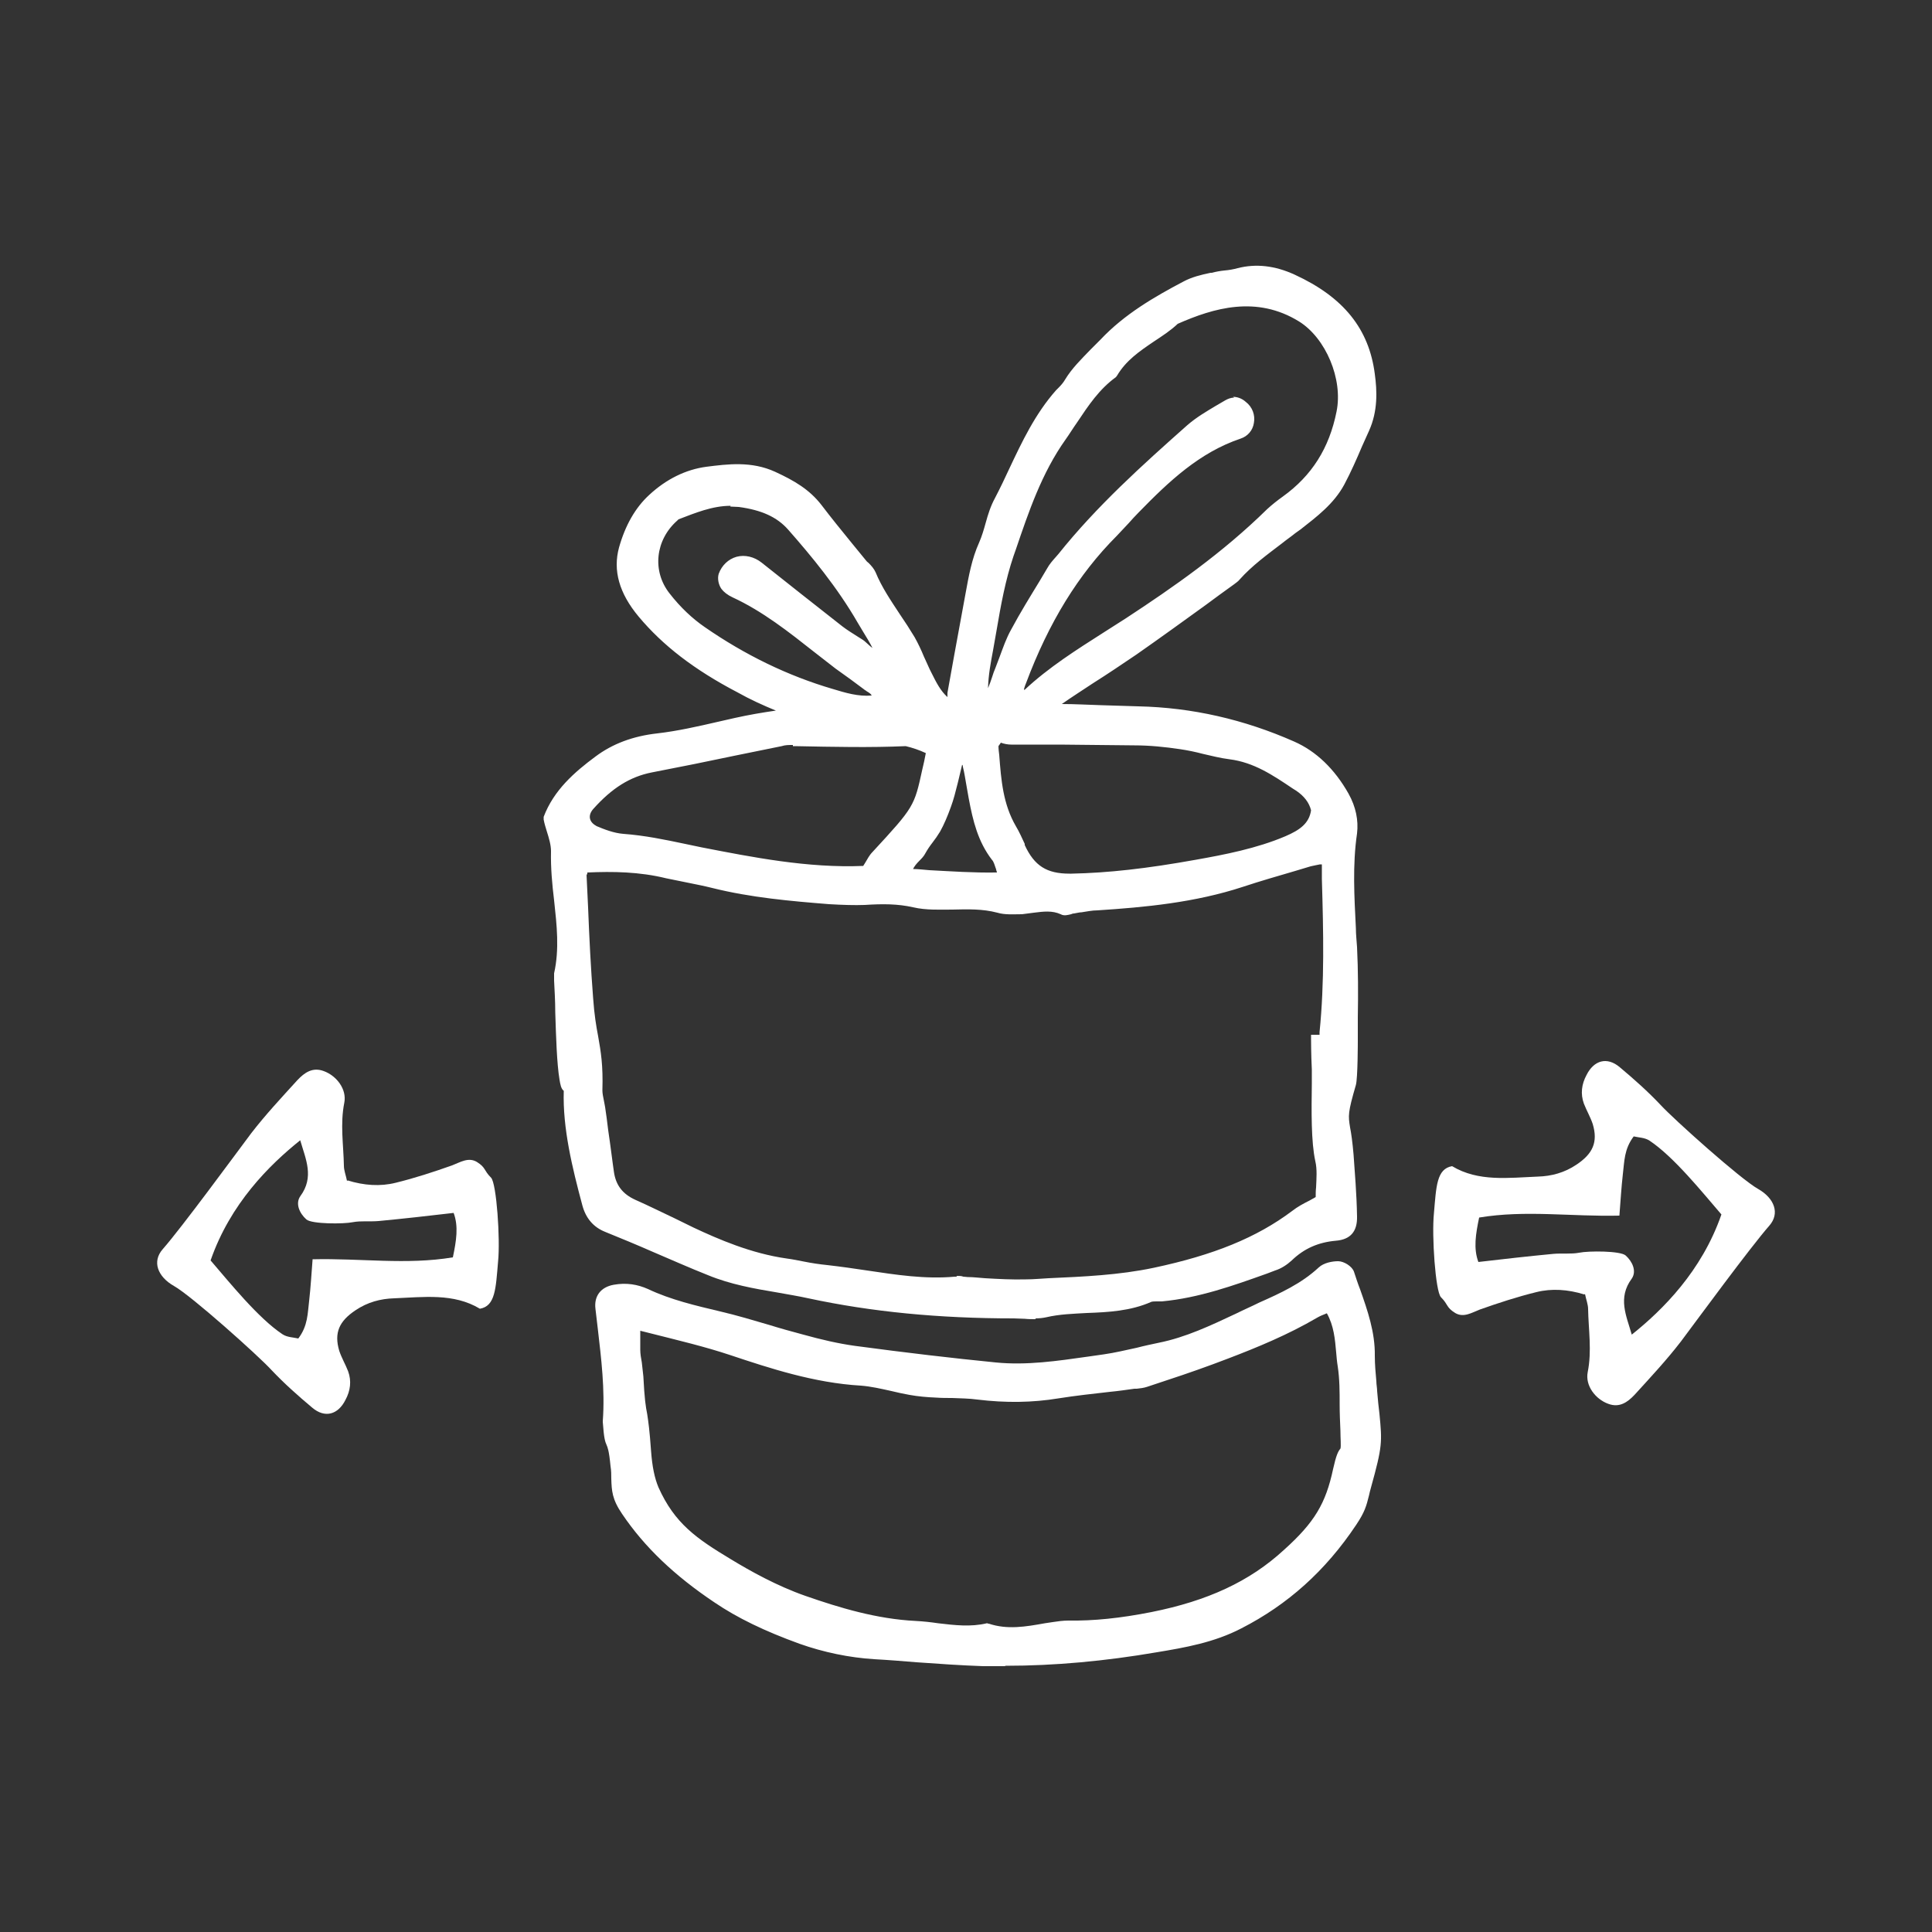 <svg viewBox="0 0 50 50" xmlns="http://www.w3.org/2000/svg" data-sanitized-data-name="Layer 1" data-name="Layer 1" id="Layer_1">
  <rect x="0" y="0" width="50" height="50" fill="#333333" stroke="none"/>
  <defs>
    <style>
      .cls-1 {
        fill: #fff;
        stroke-width: 0px;
      }
    </style>
  </defs>
  <g>
    <path d="M25.71,19.23c-.03-.06.01-.5.03-.53.09-.2.25-.32.47-.33.38-.01.76-.03,1.14-.03.71.01,1.42.05,2.13.07,1.39.03,2.72.34,3.99.9.59.26,1.03.73,1.35,1.3.17.29.25.62.2.96-.14.99-.05,1.98,0,2.96.04.81.02,1.63.02,2.44,0,.15,0,.95-.05,1.1-.32,1.08-.15.76-.06,1.84.04.53.08,1.06.09,1.59,0,.33-.12.48-.44.5-.48.04-.87.21-1.22.54-.11.1-.25.19-.39.24-.95.34-1.88.7-2.9.79-.1,0-.21-.01-.3.03-.86.38-1.81.21-2.7.39-.27.06-.56,0-.84,0-1.78,0-3.55-.14-5.29-.51-.87-.19-1.75-.25-2.58-.59-.89-.36-1.77-.76-2.66-1.12-.29-.12-.44-.33-.52-.61-.25-.93-.51-1.97-.47-2.95.02-.61-.01.32-.12-.29-.11-.62-.1-1.91-.15-2.54,0-.05,0-.1,0-.15.24-1.07-.11-2.12-.08-3.19,0-.27-.12-.54-.2-.84.24-.65.75-1.1,1.3-1.51.45-.34.97-.51,1.55-.58.68-.08,1.35-.25,2.01-.4.92-.2,1.85-.3,2.8-.25.15,0,.31.02.46.01.58-.04,1.16-.08,1.76-.12.16-.32.15,1.41.07,1.07-.44-.23-.92-.32-1.39-.39-1.27-.2-2.48-.6-3.6-1.19-.93-.49-1.83-1.1-2.52-1.93-.41-.49-.66-1.05-.48-1.69.14-.48.37-.96.74-1.31.39-.37.89-.63,1.42-.7.57-.07,1.15-.14,1.72.12.45.2.85.43,1.15.83.37.49.76.95,1.15,1.42.08.1.19.18.24.3.26.62.69,1.12,1.02,1.69.15.26.26.55.4.82.15.29.28.59.53.8.18,0,.14-.13.16-.22.09-.5.18-1,.27-1.5.06-.32.12-.65.18-.97.09-.47.16-.95.36-1.39.16-.37.22-.79.4-1.14.49-.94.85-1.96,1.57-2.77.08-.09.18-.19.24-.29.24-.4.59-.69.91-1.02.6-.64,1.34-1.08,2.11-1.48.22-.11.47-.17.72-.23.22-.05.46-.05.68-.11.49-.13.96-.04,1.4.16,1.08.49,1.84,1.23,2,2.48.06.49.07.95-.14,1.41-.21.46-.4.94-.64,1.38-.28.53-.78.87-1.24,1.22-.5.39-1.03.74-1.46,1.21-.03.04-.08.07-.12.1-.84.61-1.68,1.23-2.53,1.82-.94.65-1.92,1.24-2.84,1.92-.5.37-.41-.61-.44.09-.01.25-.43-.14-.27.02-.04.12-.13.24-.11.36.07.75.08,1.52.48,2.21.09.15.16.32.23.48.27.61.65.82,1.3.81,1.09-.02,2.17-.17,3.24-.37.79-.15,1.59-.3,2.35-.62.36-.16.68-.35.74-.78-.06-.27-.23-.45-.44-.6-.55-.37-1.08-.75-1.77-.83-.43-.05-.84-.2-1.26-.26-.4-.06-.8-.1-1.21-.11-1.06-.02-2.13-.01-3.19-.02-.1,0-.2-.02-.28-.07-.05-.03-.16.23-.18.16ZM34.33,22.21c-.18.04-.3.05-.42.09-.58.17-1.17.33-1.75.52-1.22.4-2.47.52-3.74.61-.2.01-.4.05-.6.08-.1.01-.22.07-.29.03-.35-.16-.7-.03-1.05-.01-.2.01-.41.02-.6-.03-.4-.11-.8-.1-1.21-.09-.33,0-.66.01-.98-.06-.43-.1-.85-.09-1.29-.06-.3.02-.6,0-.91-.02-1.01-.08-2.02-.17-3.01-.42-.39-.1-.79-.15-1.19-.25-.72-.18-1.44-.18-2.15-.15-.03.1-.07.14-.06.19.05,1.06.08,2.13.16,3.19.08,1.09.28,1.28.24,2.38,0,.15.05.3.07.45.03.2.05.4.08.6.05.32.1.77.15,1.09.05.39.27.64.62.8.51.23,1.01.48,1.51.72.78.37,1.58.69,2.45.81.35.05.7.13,1.05.17,1.11.11,2.19.4,3.32.3.1,0,.2.03.3.03.51.02,1.01.08,1.52.05,1.11-.06,2.22-.07,3.33-.3,1.31-.27,2.54-.68,3.62-1.49.2-.15.43-.25.66-.39,0-.33.06-.69-.01-1.03-.17-.78-.04-2.33-.09-3.11-.02-.27.06,1.62.1,1.34.04-.3.1-1.25.13-1.55.15-1.46.09-2.93.05-4.49ZM25.44,18.22c.25-.33.3-.63.41-.91.13-.33.23-.67.4-.98.29-.54.61-1.05.93-1.57.08-.13.18-.24.27-.36.98-1.24,2.16-2.29,3.34-3.33.28-.25.63-.43.95-.63.15-.09.3-.05.43.06.27.21.23.63-.1.74-1.1.37-1.91,1.13-2.69,1.94-.2.2-.38.41-.58.61-1.1,1.1-1.84,2.42-2.37,3.86-.04.11-.12.23,0,.34.05-.02.11-.02.14-.05.79-.73,1.72-1.26,2.61-1.84,1.3-.85,2.56-1.74,3.67-2.83.13-.12.27-.23.42-.33.78-.56,1.23-1.32,1.42-2.26.17-.87-.27-1.99-1.02-2.45-1.1-.68-2.18-.42-3.26.06-.52.48-1.23.74-1.6,1.38-.59.42-.91,1.06-1.33,1.63-.67.93-1.01,1.99-1.37,3.04-.27.79-.39,1.63-.54,2.45-.08.44-.17.88-.13,1.44ZM24.09,19.21c-.08-.02-.16-.07-.23-.06-1.09.07-2.18.05-3.27.02-.13,0-.26,0-.38.03-1.12.23-2.23.47-3.35.69-.66.13-1.15.5-1.58.98-.19.22-.14.5.13.62.23.1.48.19.73.21.69.05,1.35.21,2.02.35,1.41.28,2.84.55,4.27.48.09-.15.15-.29.25-.4,1.28-1.38,1.08-1.21,1.44-2.76,0-.02,0-.05-.03-.15ZM22.7,18.1c.01-.21-.15-.27-.26-.35-.24-.18-.5-.35-.74-.54-.87-.66-1.68-1.39-2.69-1.85-.09-.04-.19-.1-.24-.18-.05-.08-.09-.2-.06-.28.15-.4.6-.5.93-.24.69.55,1.39,1.1,2.09,1.65.16.12.34.23.51.33.16.1.26.3.55.3-.13-.35-.33-.6-.49-.88-.51-.88-1.15-1.67-1.82-2.43-.36-.41-.85-.57-1.35-.63-.56-.07-1.1.14-1.62.35-.02,0-.04.03-.06.05-.61.54-.72,1.41-.22,2.05.27.33.58.65.93.89,1.03.71,2.14,1.26,3.34,1.62.38.11.77.23,1.18.15ZM25.96,22.68c-.1-.25-.12-.41-.2-.52-.35-.46-.47-.99-.58-1.54-.05-.27-.09-.55-.15-.82-.02-.11-.08-.21-.17-.43-.08.35-.13.57-.18.79-.06.22-.11.44-.19.66-.08.21-.17.42-.28.62-.11.2-.27.37-.38.56-.1.18-.34.29-.37.59.82.04,1.59.11,2.49.09Z" class="cls-1"></path>
    <path d="M26.81,34.14c-.1,0-.2,0-.29-.01-.09,0-.19-.01-.28-.01-1.95,0-3.69-.17-5.32-.52-.27-.06-.53-.1-.8-.15-.6-.1-1.22-.21-1.8-.45-.48-.19-.95-.4-1.42-.6-.41-.18-.82-.35-1.24-.52-.3-.12-.5-.35-.59-.69-.26-.97-.51-1.99-.48-2.96-.07-.05-.09-.17-.11-.29-.07-.42-.09-1.12-.11-1.74,0-.31-.02-.6-.03-.82,0-.06,0-.12,0-.19.14-.63.07-1.24,0-1.89-.05-.41-.09-.84-.08-1.27,0-.16-.05-.33-.11-.52-.03-.1-.06-.19-.08-.3v-.04s0-.03,0-.03c.26-.69.8-1.16,1.34-1.56.44-.33.97-.53,1.6-.6.52-.06,1.05-.18,1.57-.3.15-.03.29-.07.44-.1.36-.08.71-.14,1.06-.19-.34-.14-.67-.29-.99-.47-1.13-.59-1.94-1.22-2.56-1.96-.51-.61-.67-1.2-.51-1.79.16-.57.42-1.03.78-1.36.44-.41.95-.66,1.48-.73.55-.07,1.17-.15,1.78.13.5.23.89.46,1.2.86.25.33.52.66.78.98.12.15.24.29.36.44.02.03.05.06.08.08.07.07.14.15.18.24.16.39.4.74.63,1.09.13.19.26.39.38.59.09.16.17.33.24.5.05.11.1.22.15.33l.05.1c.12.24.23.46.41.62,0,0,0-.03,0-.04,0-.02,0-.05,0-.07.06-.33.12-.67.18-1l.29-1.58c.08-.44.16-.89.35-1.31.07-.16.12-.33.17-.51.06-.22.13-.44.24-.64.13-.25.25-.5.37-.76.33-.7.67-1.42,1.21-2.03l.06-.06c.07-.07.13-.14.17-.21.18-.3.43-.54.66-.78.09-.09.17-.17.26-.26.62-.66,1.4-1.11,2.14-1.5.22-.12.47-.18.71-.23h.03c.11-.03.23-.05.33-.06.12-.01.23-.03.34-.06.47-.12.96-.07,1.48.17,1.26.58,1.92,1.4,2.07,2.57.06.44.08.96-.15,1.47-.06.13-.12.27-.18.4-.14.33-.29.67-.46.99-.27.5-.71.83-1.13,1.16l-.14.1c-.11.09-.23.17-.34.26-.38.29-.78.58-1.1.94-.04.05-.09.08-.14.12-.25.18-.5.36-.74.54-.58.42-1.19.86-1.79,1.28-.37.25-.74.5-1.12.74-.27.18-.54.35-.81.54.34,0,.67.02,1.01.03.32.01.65.02.97.03,1.39.03,2.74.34,4.03.91.57.25,1.05.71,1.41,1.35.19.34.26.69.22,1.03-.12.81-.07,1.65-.03,2.45,0,.16.02.33.03.49.03.61.03,1.22.02,1.82,0,.21,0,.42,0,.62,0,0,0,.95-.05,1.13-.21.72-.2.79-.15,1.1.03.15.06.36.09.7.03.44.08,1.01.09,1.6.01.39-.17.6-.55.63-.45.04-.82.2-1.14.51-.12.11-.27.21-.43.26l-.21.08c-.87.31-1.76.63-2.72.72-.04,0-.08,0-.12,0-.06,0-.11,0-.15.01-.54.24-1.12.27-1.67.29-.35.02-.71.03-1.05.11-.09.02-.19.03-.29.03ZM14.73,27.88c.11.01.11.06.1.33-.04.96.21,1.98.47,2.93.07.27.21.44.45.53.42.17.83.35,1.24.53.47.2.94.4,1.42.6.56.23,1.14.33,1.75.43.27.05.54.09.81.15,1.61.34,3.33.51,5.27.51.1,0,.2,0,.29.01.19.01.36.03.52,0,.36-.08.73-.09,1.09-.11.56-.03,1.08-.05,1.59-.27.08-.04.17-.03.25-.04.03,0,.06,0,.09,0,.93-.09,1.77-.39,2.66-.71l.21-.08c.13-.05.25-.12.35-.21.36-.35.78-.54,1.29-.58.25-.02.34-.12.33-.38-.02-.58-.06-1.15-.09-1.59-.03-.33-.06-.53-.08-.68-.06-.36-.07-.46.15-1.21.03-.11.04-.76.04-1.06,0-.21,0-.42,0-.63,0-.59,0-1.21-.02-1.81,0-.16-.02-.33-.02-.49-.04-.82-.09-1.66.03-2.5.04-.29-.02-.59-.19-.88-.33-.6-.77-1.02-1.3-1.25-1.26-.56-2.58-.86-3.94-.89-.33,0-.65-.02-.97-.03-.39-.01-.77-.03-1.16-.04-.06,0-.12,0-.18,0h-.01c-.19.13-.38.27-.56.41-.14.1-.26.13-.37.1-.01,0-.03,0-.04-.02-.01.04-.03.06-.05.08,0,0,.02,0,.03,0,.42,0,.84,0,1.26,0,.64,0,1.29,0,1.93.01.4,0,.81.04,1.22.11.2.03.4.08.59.13.22.05.44.11.67.14.68.09,1.22.45,1.74.8l.08.05c.27.18.43.4.49.67v.02s0,.02,0,.02c-.07.49-.43.71-.81.87-.78.33-1.63.49-2.37.63-1.29.24-2.3.35-3.26.37h-.05c-.69,0-1.08-.26-1.36-.88v-.03c-.08-.15-.15-.3-.23-.44-.36-.61-.41-1.29-.47-1.94,0-.1-.02-.21-.03-.31-.03-.15.02-.54.04-.6.11-.25.32-.39.58-.4h.17c.23-.02.47-.03.71-.03.37-.25.74-.49,1.1-.73.37-.24.75-.49,1.11-.74.6-.42,1.2-.85,1.79-1.28.25-.18.5-.36.75-.54.04-.03.07-.05.1-.08.34-.38.75-.68,1.14-.97.11-.08.23-.17.34-.26l.14-.1c.41-.31.82-.63,1.07-1.08.17-.31.31-.65.45-.97.06-.14.12-.27.18-.41.21-.46.18-.94.13-1.34-.14-1.09-.76-1.85-1.94-2.39-.47-.21-.91-.26-1.32-.15-.12.03-.25.05-.37.06-.1.01-.21.02-.31.05h-.03c-.23.06-.46.12-.66.22-.84.44-1.51.85-2.08,1.45-.09.09-.18.18-.27.27-.24.23-.46.45-.63.73-.06.09-.13.17-.2.25l-.06.06c-.52.58-.85,1.29-1.18,1.97-.12.26-.24.51-.38.77-.1.18-.16.39-.22.6-.05.18-.11.36-.18.54-.18.4-.25.82-.33,1.26l-.29,1.58c-.06.33-.12.67-.18,1,0,.01,0,.03,0,.04,0,.07-.02.27-.27.28h-.04l-.03-.03c-.24-.2-.38-.47-.51-.74l-.05-.1c-.06-.11-.11-.23-.16-.34-.07-.17-.14-.32-.23-.47-.12-.2-.25-.39-.37-.57-.24-.35-.49-.72-.66-1.13-.02-.06-.08-.11-.13-.17-.03-.03-.06-.06-.09-.1-.12-.15-.24-.29-.36-.44-.26-.32-.54-.65-.79-.99-.28-.37-.64-.58-1.1-.79-.55-.25-1.14-.17-1.66-.11-.48.06-.95.29-1.35.67-.32.3-.56.72-.71,1.25-.14.52,0,1.03.46,1.58.6.72,1.39,1.32,2.49,1.9.45.24.92.45,1.4.62.42-.03.84-.04,1.25-.01h.06c.13.01.26.02.39.01.42-.03.84-.06,1.26-.09l.44-.03c.06-.05.12-.04.14-.04.24.07.16,1.18.15,1.2,0,.05-.02.16-.1.18-.03.13-.06.26-.08.37-.22,1.01-.25,1.08-1.35,2.26-.06.06-.1.14-.15.24-.03.05-.05.1-.08.14l-.03.05h-.06c-1.49.07-2.98-.22-4.3-.48-.14-.03-.29-.06-.43-.09-.51-.11-1.04-.22-1.57-.25-.28-.02-.56-.13-.77-.22-.17-.07-.28-.2-.31-.35-.03-.15.02-.32.14-.46.52-.58,1.04-.91,1.65-1.02.73-.14,1.46-.29,2.17-.44.39-.08.79-.16,1.18-.24.12-.02.26-.04.41-.03.59.02,1.15.03,1.7.03h.05c-.61-.12-1.2-.28-1.77-.49-.48.04-.98.11-1.5.23-.14.03-.29.07-.43.1-.52.12-1.06.24-1.59.31-.59.07-1.08.25-1.49.56-.51.38-1.01.81-1.25,1.42.02.08.05.17.07.25.06.2.12.39.12.6-.01.41.03.83.08,1.24.07.64.14,1.3,0,1.97,0,.03,0,.07,0,.11.02.22.02.52.04.83.02.6.04,1.28.11,1.68h.02ZM25.84,19.3c0,.08.01.16.02.24.05.66.1,1.27.43,1.84.09.15.16.31.23.46v.03c.25.54.57.74,1.16.74.02,0,.03,0,.05,0,.95-.02,1.94-.13,3.22-.36.73-.13,1.57-.29,2.32-.61.37-.16.61-.33.66-.67-.05-.2-.18-.37-.39-.51l-.08-.05c-.52-.35-1.01-.68-1.64-.76-.24-.03-.47-.09-.69-.14-.19-.05-.38-.09-.58-.12-.4-.06-.8-.1-1.19-.1-.64-.01-1.29-.01-1.93-.02-.42,0-.84,0-1.26,0-.09,0-.19-.02-.27-.05,0,0-.01.02-.01.02-.02.03-.04.05-.05.07ZM20.52,19.28c-.11,0-.2,0-.29.03-.39.08-.79.16-1.18.24-.71.15-1.45.3-2.18.44-.56.11-1.03.4-1.52.95-.07.08-.1.17-.08.25.02.08.08.14.17.19.19.08.44.18.69.2.55.04,1.08.15,1.6.26.14.03.29.06.43.09,1.29.25,2.74.54,4.18.48.02-.03.03-.05.05-.08.06-.1.11-.2.19-.28,1.08-1.17,1.08-1.18,1.29-2.14.03-.12.06-.26.09-.42-.17-.08-.35-.14-.52-.18-.92.04-1.85.02-2.86,0-.02,0-.04,0-.06,0ZM23.87,19.03c.07,0,.13.02.18.04,0,0,0,0,.01,0,0-.21,0-.47-.03-.61l-.46.03c-.43.03-.85.06-1.27.09-.14,0-.28,0-.42,0h-.06c-.2-.01-.4-.02-.59-.02.5.15,1,.26,1.52.35.22.04.47.08.71.14.13,0,.25-.01.38-.02h.02ZM25.86,18.74h.02s.08.06.1.07v-.13s0-.08.02-.11c-.05.04-.1.1-.14.17ZM26.2,18.49l.03.1c.03.09.05.14.08.15.01,0,.06,0,.15-.06.09-.07.19-.14.28-.21-.12,0-.24,0-.35.01h-.17s-.02,0-.02,0ZM26.28,33.35c-.27,0-.54-.02-.8-.03-.15,0-.3-.02-.44-.02-.05,0-.09,0-.14-.02-.05,0-.11-.01-.14-.01-.79.07-1.57-.05-2.32-.17-.33-.05-.68-.1-1.02-.14-.21-.02-.42-.06-.62-.1-.15-.03-.29-.05-.44-.07-.96-.14-1.83-.51-2.48-.82-.17-.08-.33-.16-.5-.24-.34-.16-.67-.33-1.01-.48-.41-.18-.63-.48-.69-.89-.02-.13-.04-.28-.06-.44-.03-.23-.06-.46-.09-.65-.02-.11-.03-.21-.04-.32-.01-.09-.03-.19-.04-.28,0-.05-.02-.1-.03-.15-.02-.1-.05-.21-.04-.33.02-.64-.03-.97-.1-1.35-.05-.27-.1-.57-.14-1.01-.06-.78-.09-1.58-.13-2.35-.01-.28-.02-.56-.04-.84,0-.06.02-.1.04-.15,0-.02.02-.05.03-.08l.03-.08h.08c.7-.03,1.44-.03,2.18.16.19.05.38.08.57.12.21.04.41.08.61.13.98.25,2,.33,2.99.42.35.03.63.04.89.02.42-.02.86-.03,1.32.07.31.07.65.06.95.05.41,0,.83-.02,1.24.09.17.04.36.04.56.03.1,0,.19-.02.29-.03.26-.04.53-.08.82.05.01,0,.08,0,.12-.02.04,0,.08-.02.11-.02.06,0,.12-.02.18-.03.14-.02.28-.04.43-.05,1.21-.08,2.49-.2,3.71-.6.45-.15.91-.28,1.36-.41l.4-.12c.08-.02.16-.04.26-.06.05,0,.11-.02.17-.03l.14-.03.02.66c.04,1.38.07,2.68-.06,3.99-.01.13-.03.36-.05.62-.03.37-.05.75-.08.93v.11s-.09.01-.09.01c0,.59,0,1.21.09,1.6.05.25.04.5.03.75,0,.1-.01.21-.01.31v.07l-.06.04c-.08.04-.15.08-.23.12-.15.08-.3.16-.42.25-.95.71-2.08,1.18-3.67,1.51-.92.19-1.85.23-2.75.27-.2,0-.39.02-.59.03-.09,0-.19,0-.28,0ZM24.77,33.02c.06,0,.11,0,.16.02.04,0,.08.01.11.01.15,0,.3.02.45.03.35.02.71.04,1.06.03.2,0,.39-.02.59-.03.89-.04,1.82-.08,2.72-.27,1.55-.33,2.66-.78,3.58-1.47.14-.11.29-.19.45-.27.05-.03.11-.06.16-.09,0-.08,0-.17.01-.25.01-.23.03-.47-.02-.68-.11-.5-.1-1.3-.09-2.01,0-.12,0-.25,0-.36-.02-.39-.02-.79-.02-.79v-.11s.22,0,.22,0c0-.03,0-.05,0-.07.13-1.29.1-2.59.06-3.96v-.38s-.04,0-.05,0c-.09.02-.16.03-.24.05l-.4.12c-.44.13-.9.26-1.35.41-1.25.41-2.54.53-3.77.61-.14,0-.27.03-.41.05-.06,0-.12.02-.19.03-.03,0-.06.01-.08.02-.09.02-.18.05-.27,0-.22-.1-.45-.07-.69-.04-.1.01-.21.03-.31.04-.22,0-.44.02-.64-.04-.38-.1-.76-.09-1.16-.08-.32,0-.68.02-1.02-.06-.4-.09-.79-.09-1.25-.06-.27.01-.57,0-.92-.02-1-.08-2.03-.17-3.03-.42-.2-.05-.4-.09-.6-.13-.2-.04-.39-.08-.59-.12-.69-.17-1.38-.18-2.04-.15,0,0,0,.01,0,.02,0,.02-.02.04-.02.05.01.28.03.56.04.84.03.77.07,1.57.13,2.34.03.43.08.73.13.99.07.4.13.74.11,1.4,0,.08.02.17.04.27.01.05.02.11.03.16.01.09.03.19.04.28.01.11.03.21.04.32.03.19.06.43.09.65.02.15.04.31.06.44.05.33.22.56.55.71.34.15.68.32,1.02.48.16.08.33.16.49.24.64.3,1.49.67,2.41.8.15.02.3.05.45.08.2.04.4.07.6.09.35.04.7.09,1.03.14.74.11,1.5.23,2.27.16.01,0,.03,0,.04,0ZM25.58,22.81c-.54,0-1.05-.03-1.54-.06-.19-.01-.38-.02-.57-.03h-.13s.01-.13.01-.13c.03-.24.16-.38.26-.49.05-.05.09-.1.12-.15.06-.1.13-.2.2-.29.07-.09.13-.18.18-.27.09-.17.18-.37.27-.6.07-.18.12-.38.16-.57l.02-.08c.04-.14.07-.28.11-.46l.16-.71.14.36c.03.08.06.14.08.2.04.1.07.17.09.26.03.16.06.32.09.48.02.11.04.23.06.34.11.56.22,1.06.55,1.49.07.09.1.19.15.32.02.07.04.14.08.22l.06.16h-.17c-.13,0-.26,0-.39,0ZM23.63,22.49c.14,0,.28.02.42.03.58.03,1.13.07,1.75.06,0-.03-.02-.05-.02-.08-.04-.11-.06-.2-.11-.25-.36-.47-.49-1-.6-1.59-.02-.11-.04-.23-.06-.34-.03-.16-.05-.32-.09-.47,0-.02,0-.04-.02-.06-.04.16-.07.29-.1.42l-.02.08c-.05.2-.1.4-.17.59-.09.25-.18.46-.28.64-.06.1-.13.2-.2.29-.07.09-.13.18-.18.27-.04.08-.1.14-.16.2-.07.07-.13.14-.17.23ZM25.34,18.55l-.02-.32c-.04-.57.04-1.01.13-1.45.04-.19.07-.36.1-.53.12-.65.24-1.33.45-1.96l.06-.17c.34-.99.68-2.01,1.33-2.91.1-.14.19-.28.29-.42.29-.44.59-.89,1.05-1.22.25-.42.64-.68,1.01-.93.21-.14.42-.29.6-.46l.03-.02c.99-.45,2.17-.8,3.38-.06.78.48,1.26,1.64,1.08,2.58-.2,1.01-.68,1.77-1.47,2.33-.15.11-.29.21-.41.32-1.16,1.14-2.46,2.04-3.69,2.85-.19.13-.39.25-.58.37-.69.44-1.4.89-2.02,1.46-.05.04-.1.05-.15.07-.01,0-.03,0-.04,0l-.07.02-.05-.04c-.17-.15-.1-.33-.06-.43l.02-.04c.6-1.62,1.39-2.89,2.4-3.91.11-.11.21-.22.31-.33.09-.1.18-.19.27-.28.8-.82,1.62-1.59,2.74-1.97.1-.03.17-.11.19-.21.02-.12-.03-.24-.13-.32-.11-.08-.2-.1-.29-.05-.08.05-.16.1-.24.14-.24.14-.49.29-.69.47-1.16,1.04-2.35,2.09-3.32,3.32l-.07.08c-.07.09-.14.17-.2.26l-.19.32c-.25.41-.5.82-.73,1.25-.11.21-.2.45-.28.68-.04.1-.07.2-.11.29-.03.07-.05.14-.07.21-.07.22-.16.47-.35.73l-.19.26ZM31.91,10.27c.11,0,.23.04.33.13.17.13.25.34.21.55-.03.19-.16.34-.34.4-1.07.36-1.86,1.11-2.64,1.91-.09.09-.18.19-.26.28-.1.11-.21.22-.31.33-.99.99-1.76,2.24-2.35,3.82l-.02.05c-.02.06-.03.09-.03.11,0,0,.01,0,.02,0,.62-.58,1.35-1.04,2.04-1.48.19-.12.39-.25.58-.37,1.22-.8,2.5-1.69,3.65-2.82.13-.12.27-.23.41-.33.75-.54,1.2-1.25,1.39-2.2.17-.84-.28-1.9-.97-2.33-1.1-.68-2.21-.35-3.14.06-.19.18-.41.32-.62.46-.37.25-.72.49-.95.88l-.03.04c-.43.31-.71.73-1.01,1.18-.1.14-.19.29-.29.43-.62.87-.96,1.88-1.29,2.85l-.06.17c-.21.62-.33,1.28-.44,1.93-.03.17-.06.34-.09.51-.06.32-.12.63-.13.98.04-.1.08-.2.11-.3.02-.07.05-.15.08-.22.04-.1.07-.19.11-.29.09-.24.17-.48.3-.71.23-.43.49-.85.74-1.26l.19-.32c.06-.11.14-.2.22-.29l.07-.08c.99-1.24,2.18-2.31,3.33-3.33.24-.21.5-.36.75-.51.08-.05.16-.09.24-.14.07-.04.15-.07.23-.07ZM22.44,18.24c-.34,0-.66-.09-.95-.18-1.19-.35-2.32-.9-3.38-1.64-.34-.24-.66-.54-.95-.92-.54-.68-.44-1.63.23-2.21.03-.03.05-.05.09-.07.47-.19,1.07-.42,1.68-.35.64.08,1.1.29,1.43.67.6.68,1.29,1.51,1.83,2.45.05.08.1.16.15.24.12.2.25.4.35.66l.06.16h-.17c-.24.01-.39-.12-.5-.22-.04-.03-.07-.07-.12-.09l-.08-.05c-.15-.09-.3-.18-.44-.29-.7-.54-1.4-1.09-2.09-1.65-.13-.11-.3-.14-.44-.1-.14.04-.25.14-.3.29,0,.03,0,.11.04.17.03.05.1.1.19.14.81.37,1.5.92,2.17,1.45.18.14.36.28.54.42.12.1.25.19.38.28.12.08.24.17.36.26.02.01.04.03.06.04.11.07.27.18.25.42v.09s-.1.02-.1.02c-.09.02-.19.02-.28.02ZM18.91,13.09c-.48,0-.93.19-1.35.35l-.03.03c-.57.5-.66,1.31-.2,1.89.28.36.59.65.91.87,1.04.72,2.15,1.26,3.31,1.6.33.1.66.2,1.01.17-.02-.04-.06-.07-.13-.11-.02-.02-.05-.03-.07-.05-.12-.09-.23-.17-.35-.26-.13-.09-.26-.19-.39-.28-.18-.14-.36-.28-.54-.42-.66-.52-1.34-1.06-2.12-1.42-.13-.06-.23-.14-.29-.22-.07-.1-.11-.26-.07-.39.08-.22.25-.38.46-.44.22-.06.46,0,.65.15.69.55,1.39,1.1,2.09,1.65.13.1.28.19.42.28l.08.05c.05.03.1.07.15.12.04.04.09.08.13.11-.07-.14-.15-.27-.23-.4-.05-.08-.1-.17-.15-.25-.53-.92-1.21-1.74-1.8-2.41-.29-.33-.69-.51-1.28-.59-.07,0-.14-.01-.22-.01Z" class="cls-1"></path>
  </g>
  <g>
    <path d="M15.72,36.78c.07-1.01-.08-1.96-.19-2.93-.03-.27.1-.44.37-.49.28-.04.56-.02.82.1.6.29,1.25.44,1.9.59.72.17,1.42.41,2.13.6.44.12.89.23,1.34.29,1.22.16,2.43.31,3.65.43.95.09,1.89-.08,2.82-.21.48-.07.95-.21,1.42-.31.94-.18,1.76-.66,2.62-1.04.56-.25,1.12-.5,1.58-.93.1-.09.28-.13.42-.13.1,0,.27.1.3.19.22.7.55,1.38.53,2.14,0,.3.04.61.06.92.11,1.33.2,1.16-.16,2.46-.12.44-.11.54-.37.93-.75,1.12-1.7,2.02-2.92,2.64-.7.36-1.43.49-2.16.61-1.46.26-2.95.38-4.44.34-.94-.03-1.87-.13-2.81-.18-.64-.04-1.3-.17-1.91-.4-.75-.28-1.51-.61-2.18-1.05-.91-.6-1.73-1.33-2.35-2.25-.32-.47-.23-.66-.28-1.19-.09-.89-.14-.28-.2-1.14ZM34.38,33.84c-.13.06-.25.1-.35.16-.73.43-1.51.75-2.29,1.06-.69.27-1.39.5-2.09.74-.09.03-.2.04-.3.05-.66.08-1.32.14-1.97.25-.69.11-1.37.11-2.06.03-.35-.04-.71-.03-1.07-.05-.23-.01-.46-.03-.68-.07-.43-.07-.85-.22-1.27-.24-1.17-.06-2.25-.42-3.34-.79-.8-.27-1.61-.45-2.49-.66,0,.25-.02.45,0,.65.01.23.06.46.07.69.07,1.15.12.8.2,1.94.02.33.07.67.21.97.43.96,1.02,1.37,1.92,1.91.61.37,1.26.72,1.95.96.94.33,1.89.6,2.89.66.62.03,1.24.21,1.87.06.57.17,1.14.04,1.7-.05.13-.02.26-.04.39-.04.73,0,1.46-.08,2.18-.22,1.3-.26,2.49-.73,3.49-1.64.76-.69,1.1-1.19,1.3-2.15.17-.82.24-.17.18-1.02-.04-.56,0-1.13-.07-1.68-.07-.49-.04-1.02-.34-1.51Z" class="cls-1"></path>
    <path d="M26,43.12c-.19,0-.37,0-.56,0-.57-.02-1.15-.06-1.71-.1-.37-.03-.73-.06-1.1-.08-.65-.04-1.32-.18-1.94-.4-.91-.33-1.61-.67-2.2-1.07-1.03-.69-1.81-1.43-2.39-2.29-.26-.38-.27-.6-.28-.91,0-.1,0-.21-.02-.33-.04-.42-.08-.49-.1-.54-.04-.09-.07-.17-.1-.6v-.02c.06-.82-.04-1.62-.13-2.4-.02-.17-.04-.34-.06-.51-.04-.33.14-.56.47-.62.33-.06.62-.01.89.11.59.28,1.24.43,1.87.58.43.1.86.23,1.27.35.29.09.58.17.88.25.47.13.9.23,1.33.29,1.34.18,2.54.32,3.65.43.8.08,1.6-.04,2.38-.15.14-.02.28-.04.42-.06.28-.04.57-.11.85-.17.19-.05.38-.09.57-.13.7-.14,1.35-.45,1.99-.75.2-.1.41-.19.61-.29.54-.24,1.09-.49,1.54-.91.13-.12.35-.16.5-.16.15,0,.36.13.41.27.05.15.1.31.16.46.19.54.39,1.11.38,1.72,0,.22.02.44.04.66,0,.08.02.17.02.25.02.24.04.43.06.59.07.73.08.83-.22,1.91-.02.08-.04.14-.05.2-.07.28-.11.43-.33.76-.8,1.2-1.78,2.07-2.97,2.68-.71.37-1.47.5-2.19.62-1.34.23-2.65.35-3.91.35ZM15.83,36.78c.03.41.05.46.08.51.04.08.07.16.12.62.01.14.02.25.02.35.01.3.02.46.24.79.56.82,1.32,1.55,2.32,2.22.57.38,1.27.72,2.15,1.04.6.22,1.25.35,1.87.39.37.02.74.05,1.1.08.56.04,1.13.09,1.7.1,1.42.04,2.9-.07,4.41-.34.75-.13,1.45-.25,2.13-.6,1.16-.59,2.1-1.44,2.88-2.6.2-.3.23-.41.3-.68.02-.06.03-.13.05-.21.29-1.04.28-1.12.21-1.83-.02-.16-.04-.35-.05-.59,0-.08-.02-.16-.02-.24-.02-.22-.05-.45-.04-.68.01-.57-.17-1.09-.36-1.64-.05-.16-.11-.31-.16-.47-.01-.03-.12-.1-.19-.1,0,0-.01,0-.02,0-.12,0-.25.04-.31.1-.48.45-1.05.7-1.61.95-.2.09-.41.19-.61.28-.64.31-1.31.63-2.04.77-.19.04-.37.08-.56.13-.28.07-.58.14-.87.18-.14.02-.28.04-.42.06-.79.12-1.61.24-2.43.15-1.11-.11-2.31-.25-3.66-.43-.45-.06-.88-.17-1.36-.3-.3-.08-.59-.17-.88-.25-.41-.12-.83-.25-1.25-.34-.64-.15-1.31-.31-1.92-.6-.22-.11-.47-.14-.75-.09-.2.03-.29.15-.27.35.02.17.04.34.06.5.09.79.19,1.6.13,2.44ZM26.17,42.35c-.2,0-.41-.02-.61-.08-.45.09-.88.04-1.31-.01-.19-.02-.37-.05-.56-.06-1.04-.06-2.02-.35-2.92-.67-.76-.26-1.46-.66-1.98-.97-.89-.54-1.52-.97-1.96-1.97-.12-.26-.19-.58-.22-1.01-.04-.55-.07-.75-.1-.94-.03-.21-.06-.4-.1-1,0-.11-.02-.23-.04-.34-.01-.12-.03-.23-.04-.35,0-.13,0-.27,0-.42,0-.07,0-.15,0-.23v-.15s.57.14.57.14c.72.17,1.4.34,2.07.56,1,.34,2.13.72,3.31.78.28.02.56.08.83.15.15.04.3.07.46.1.22.04.44.05.67.07.13,0,.26.01.4.01.22,0,.45.01.67.04.72.08,1.38.07,2.03-.03.45-.07.91-.12,1.35-.17.21-.02.42-.05.63-.07h.06c.08-.02.15-.02.22-.05l.52-.17c.52-.18,1.06-.36,1.58-.56.75-.29,1.54-.62,2.28-1.05.07-.04.16-.08.24-.12.04-.02.08-.03.12-.05l.09-.04.06.09c.25.39.29.8.32,1.2.01.12.02.23.04.35.05.34.05.68.05,1.02,0,.22,0,.45.02.67.03.47.03.52-.04.62-.03.04-.07.1-.14.44-.22,1.05-.61,1.55-1.34,2.22-.92.84-2.05,1.37-3.54,1.67-.79.15-1.46.23-2.09.23-.04,0-.08,0-.13,0-.11,0-.22.01-.35.03l-.2.03c-.3.05-.6.1-.91.1ZM25.56,42.02h.03c.48.16.95.08,1.45-.01l.2-.03c.13-.02.27-.04.41-.04.65.01,1.34-.06,2.15-.22,1.45-.29,2.54-.79,3.43-1.61.79-.71,1.08-1.2,1.27-2.09.08-.36.13-.46.19-.53.02-.05,0-.28,0-.46-.01-.23-.02-.46-.02-.68,0-.33,0-.66-.05-.99-.02-.12-.03-.24-.04-.36-.03-.34-.06-.69-.24-1.01,0,0-.02,0-.03.01-.08.03-.15.06-.22.1-.75.44-1.55.77-2.31,1.06-.52.2-1.06.39-1.58.56l-.51.17c-.09.03-.18.04-.27.05h-.06c-.21.03-.42.06-.63.08-.44.05-.9.1-1.34.17-.67.11-1.36.12-2.1.03-.21-.03-.44-.03-.65-.04-.13,0-.27,0-.41-.01-.24-.01-.47-.03-.69-.07-.16-.03-.31-.06-.47-.1-.27-.06-.53-.12-.79-.14-1.21-.07-2.36-.45-3.38-.79-.66-.22-1.34-.38-2.05-.56l-.28-.07s0,.06,0,.08c0,.15,0,.28,0,.41,0,.11.02.22.04.33.01.12.03.24.04.36.03.59.06.78.1.98.03.2.06.4.1.96.03.4.09.69.19.93.42.94.99,1.33,1.87,1.86.51.31,1.19.69,1.93.95.89.31,1.85.6,2.86.65.19.01.38.03.58.06.43.05.84.1,1.26,0h.03Z" class="cls-1"></path>
  </g>
  <path d="M41,33.5c-.42-.13-.84-.16-1.24-.06-.49.12-.98.28-1.46.45-.21.08-.42.22-.64.09-.24-.15-.17-.21-.37-.41-.14-.15-.24-1.59-.18-2.17.06-.7.07-1.15.47-1.22.68.41,1.46.3,2.22.27.35-.01.69-.1,1-.31.42-.28.56-.58.42-1.05-.06-.18-.16-.35-.23-.53-.09-.25-.06-.5.07-.74.19-.38.53-.48.86-.2.37.31.73.63,1.06.98.33.36,2.07,1.92,2.52,2.17.42.24.57.63.29.95-.5.57-1.87,2.44-2.29,3-.37.48-.79.93-1.2,1.38-.18.19-.39.34-.68.23-.33-.12-.6-.47-.53-.82.11-.55.02-1.09.01-1.63,0-.12-.05-.24-.08-.39ZM41.91,31.46c-1.24.03-2.43-.15-3.63.05-.09.43-.15.8-.02,1.15.68-.08,1.31-.15,1.94-.21.22-.02.46.01.67-.03.24-.05,1.06-.05,1.2.07.18.16.29.41.16.6-.37.5-.14.96,0,1.45.8-.64,1.81-1.64,2.32-3.11-.5-.58-1.23-1.49-1.86-1.91-.12-.08-.28-.08-.41-.11-.25.33-.24.65-.28.97-.04.35-.06.7-.09,1.08Z" class="cls-1"></path>
  <path d="M9,30.55c.42.13.84.16,1.24.06.49-.12.98-.28,1.46-.45.21-.08.42-.22.64-.09.24.15.17.21.37.41.14.15.24,1.59.18,2.17-.06.7-.07,1.15-.47,1.22-.68-.41-1.46-.3-2.22-.27-.35.01-.69.1-1,.31-.42.28-.56.58-.42,1.05.06.18.16.35.23.53.09.25.06.5-.07.74-.19.38-.53.48-.86.2-.37-.31-.73-.63-1.06-.98-.33-.36-2.07-1.92-2.52-2.17-.42-.24-.57-.63-.29-.95.5-.57,1.87-2.44,2.29-3,.37-.48.79-.93,1.2-1.38.18-.19.39-.34.68-.23.33.12.6.47.53.82-.11.55-.02,1.09-.01,1.63,0,.12.05.24.08.39ZM8.09,32.59c1.24-.03,2.43.15,3.63-.05.09-.43.15-.8.02-1.15-.68.08-1.31.15-1.94.21-.22.02-.46-.01-.67.03-.24.05-1.06.05-1.2-.07-.18-.16-.29-.41-.16-.6.37-.5.14-.96,0-1.45-.8.64-1.81,1.64-2.32,3.11.5.58,1.23,1.49,1.86,1.91.12.08.28.08.41.11.25-.33.24-.65.28-.97.04-.35.06-.7.09-1.08Z" class="cls-1"></path>
</svg>